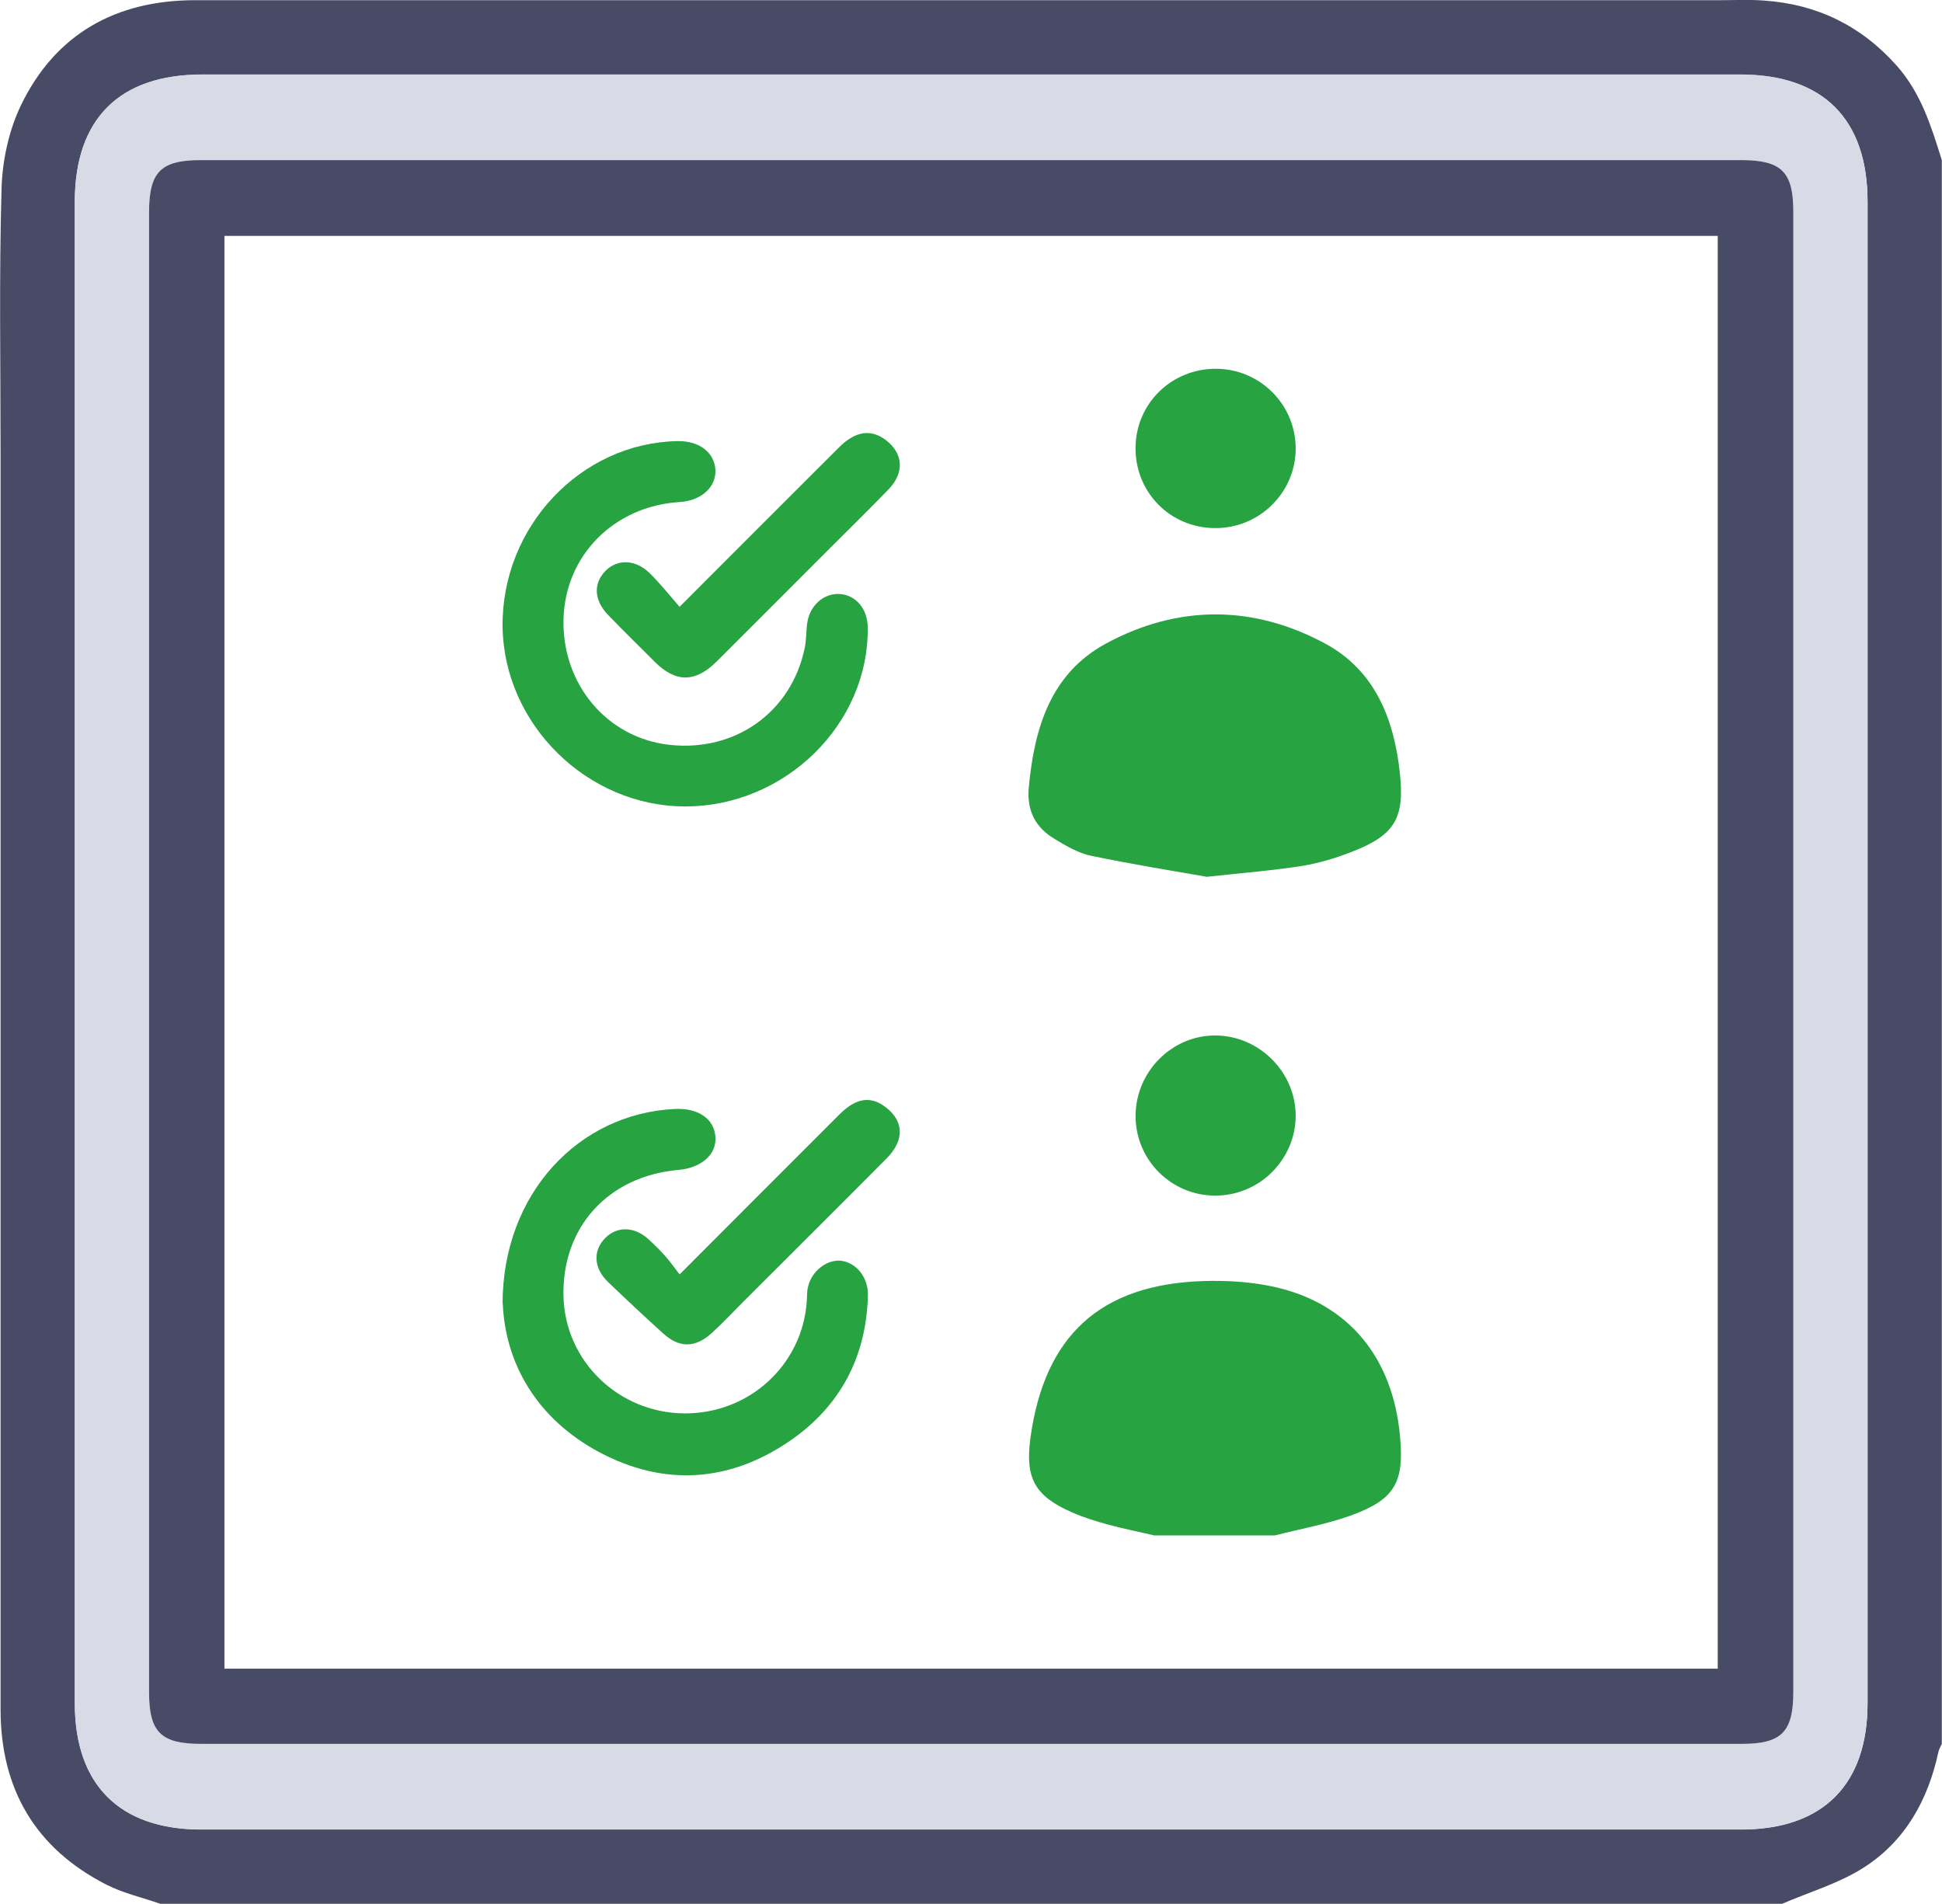 <?xml version="1.0" encoding="UTF-8"?><svg xmlns="http://www.w3.org/2000/svg" viewBox="0 0 102.01 100"><defs><style>.f{fill:#d8dbe5;}.g{fill:#27a342;}.h{fill:#484b65;}</style></defs><g id="a"/><g id="b"><g id="c"><g><g id="d"><g><path class="h" d="M93.61,100H8.42c-.94-.33-1.93-.55-2.82-1C1.85,97.09,.03,93.96,.03,89.79c0-22,0-44,0-66,0-4.62-.08-9.24,.05-13.86,.04-1.48,.38-3.07,1.02-4.4C2.91,1.78,6.09,.02,10.22,.01c20.03,0,60.08,0,80.11,0,.78,0,1.56-.04,2.34,.02,2.78,.19,5.11,1.33,6.97,3.43,1.27,1.43,1.81,3.19,2.36,4.95V91.6c-.06,.14-.15,.28-.18,.43-.54,2.51-1.74,4.67-3.91,6.06-1.31,.84-2.86,1.29-4.3,1.91ZM3.93,49.93c0,13.18,0,26.36,0,39.54,0,4.28,2.36,6.63,6.64,6.63,20.29,0,60.59,0,80.89,0,4.29,0,6.64-2.35,6.64-6.63,0-26.29,0-52.58,0-78.87,0-4.34-2.34-6.68-6.69-6.68-20.26,0-60.53,0-80.79,0-4.35,0-6.69,2.33-6.69,6.68,0,13.11,0,26.23,0,39.34Z"/><path class="f" d="M3.93,49.93c0-13.11,0-26.23,0-39.34,0-4.34,2.34-6.68,6.69-6.68,20.26,0,60.53,0,80.79,0,4.35,0,6.69,2.33,6.69,6.68,0,26.29,0,52.58,0,78.87,0,4.28-2.36,6.63-6.64,6.63-20.29,0-60.59,0-80.89,0-4.29,0-6.64-2.35-6.64-6.63,0-13.18,0-26.36,0-39.54Zm90.27,.06c0-12.95,0-25.91,0-38.86,0-2.11-.62-2.72-2.75-2.72-20.3,0-60.61,0-80.9,0-2.11,0-2.72,.62-2.72,2.75,0,25.91,0,51.82,0,77.72,0,2.11,.62,2.72,2.75,2.72,20.3,0,60.61,0,80.9,0,2.11,0,2.72-.62,2.72-2.75,0-12.95,0-25.91,0-38.86Z"/><path class="h" d="M94.2,49.99c0,12.95,0,25.91,0,38.86,0,2.13-.61,2.75-2.72,2.75-20.3,0-60.61,0-80.9,0-2.13,0-2.75-.61-2.75-2.72,0-25.91,0-51.82,0-77.72,0-2.13,.61-2.75,2.72-2.75,20.3,0,60.61,0,80.9,0,2.13,0,2.75,.61,2.75,2.72,0,12.95,0,25.91,0,38.86Zm-3.97,37.66V12.39H11.79V87.65H90.23Z"/></g></g><g id="e"><g><path class="g" d="M60.59,80.64c-.78-.18-1.57-.34-2.35-.55-.66-.18-1.32-.38-1.95-.66-1.95-.86-2.45-1.8-2.16-3.92,.74-5.35,3.66-8.04,9.06-8.22,1.27-.04,2.58,.04,3.81,.32,3.85,.88,6.16,3.7,6.54,7.82,.23,2.44-.27,3.34-2.6,4.18-1.28,.46-2.65,.7-3.97,1.04h-6.38Z"/><path class="g" d="M63.36,46.05c-1.71-.3-3.89-.65-6.05-1.1-.68-.14-1.33-.53-1.94-.9-.99-.6-1.44-1.48-1.33-2.68,.29-3.12,1.14-6,4.08-7.58,3.77-2.03,7.71-2.02,11.48,.01,2.62,1.41,3.62,3.95,3.93,6.78,.27,2.43-.28,3.31-2.59,4.19-.81,.31-1.66,.57-2.52,.71-1.51,.24-3.04,.36-5.07,.58Z"/><path class="g" d="M26.4,68.46c.01-5.76,3.99-9.97,9.05-10.21,1.22-.06,2.06,.51,2.13,1.46,.07,.92-.72,1.63-1.93,1.74-3.7,.32-6.15,3.01-6.05,6.66,.09,3.39,2.89,6.1,6.34,6.13,3.42,.03,6.23-2.56,6.44-5.92,.02-.25,0-.51,.07-.75,.19-.8,.97-1.41,1.7-1.35,.8,.08,1.46,.85,1.44,1.81-.08,3.26-1.47,5.87-4.15,7.69-3.16,2.14-6.56,2.36-9.94,.57-3.34-1.78-4.96-4.71-5.09-7.82Z"/><path class="g" d="M36,42.36c-5.16,0-9.54-4.32-9.6-9.46-.05-5.23,4.1-9.63,9.18-9.73,1.15-.02,1.95,.59,2,1.52,.04,.9-.75,1.61-1.87,1.68-3.46,.21-6.03,2.81-6.11,6.16-.08,3.41,2.28,6.22,5.54,6.59,3.47,.4,6.43-1.71,7.13-5.08,.09-.43,.07-.87,.13-1.3,.13-.94,.87-1.59,1.71-1.54,.85,.06,1.46,.78,1.47,1.75,.07,5.09-4.34,9.41-9.59,9.41Z"/><path class="g" d="M35.7,31.87c2.92-2.92,5.64-5.65,8.36-8.36,.88-.88,1.7-.99,2.49-.38,.9,.7,.97,1.71,.11,2.59-1.33,1.37-2.7,2.7-4.04,4.05-1.66,1.66-3.31,3.32-4.98,4.98-1.11,1.11-2.15,1.11-3.24,.02-.82-.82-1.65-1.63-2.45-2.46-.76-.78-.79-1.67-.14-2.33,.63-.63,1.59-.6,2.33,.14,.53,.52,1,1.11,1.56,1.76Z"/><path class="g" d="M35.71,66.93c2.93-2.93,5.66-5.68,8.4-8.41,.89-.88,1.67-.97,2.48-.31,.9,.73,.91,1.71-.03,2.65-2.51,2.53-5.04,5.04-7.56,7.56-.53,.53-1.04,1.08-1.6,1.59-.88,.8-1.71,.81-2.58,.02-.97-.88-1.93-1.78-2.88-2.69-.77-.74-.8-1.66-.14-2.32,.62-.62,1.53-.6,2.26,.07,.3,.27,.59,.56,.86,.86,.25,.28,.47,.59,.77,.98Z"/><path class="g" d="M63.81,62.8c-2.3-.01-4.16-1.88-4.16-4.18,0-2.33,1.92-4.26,4.23-4.23,2.28,.03,4.17,1.93,4.18,4.2,0,2.32-1.91,4.23-4.25,4.21Z"/><path class="g" d="M63.81,27.74c-2.36-.02-4.2-1.9-4.16-4.26,.03-2.3,1.9-4.12,4.23-4.11,2.31,.01,4.17,1.88,4.18,4.17,.01,2.32-1.9,4.22-4.25,4.2Z"/></g></g></g></g></g></svg>